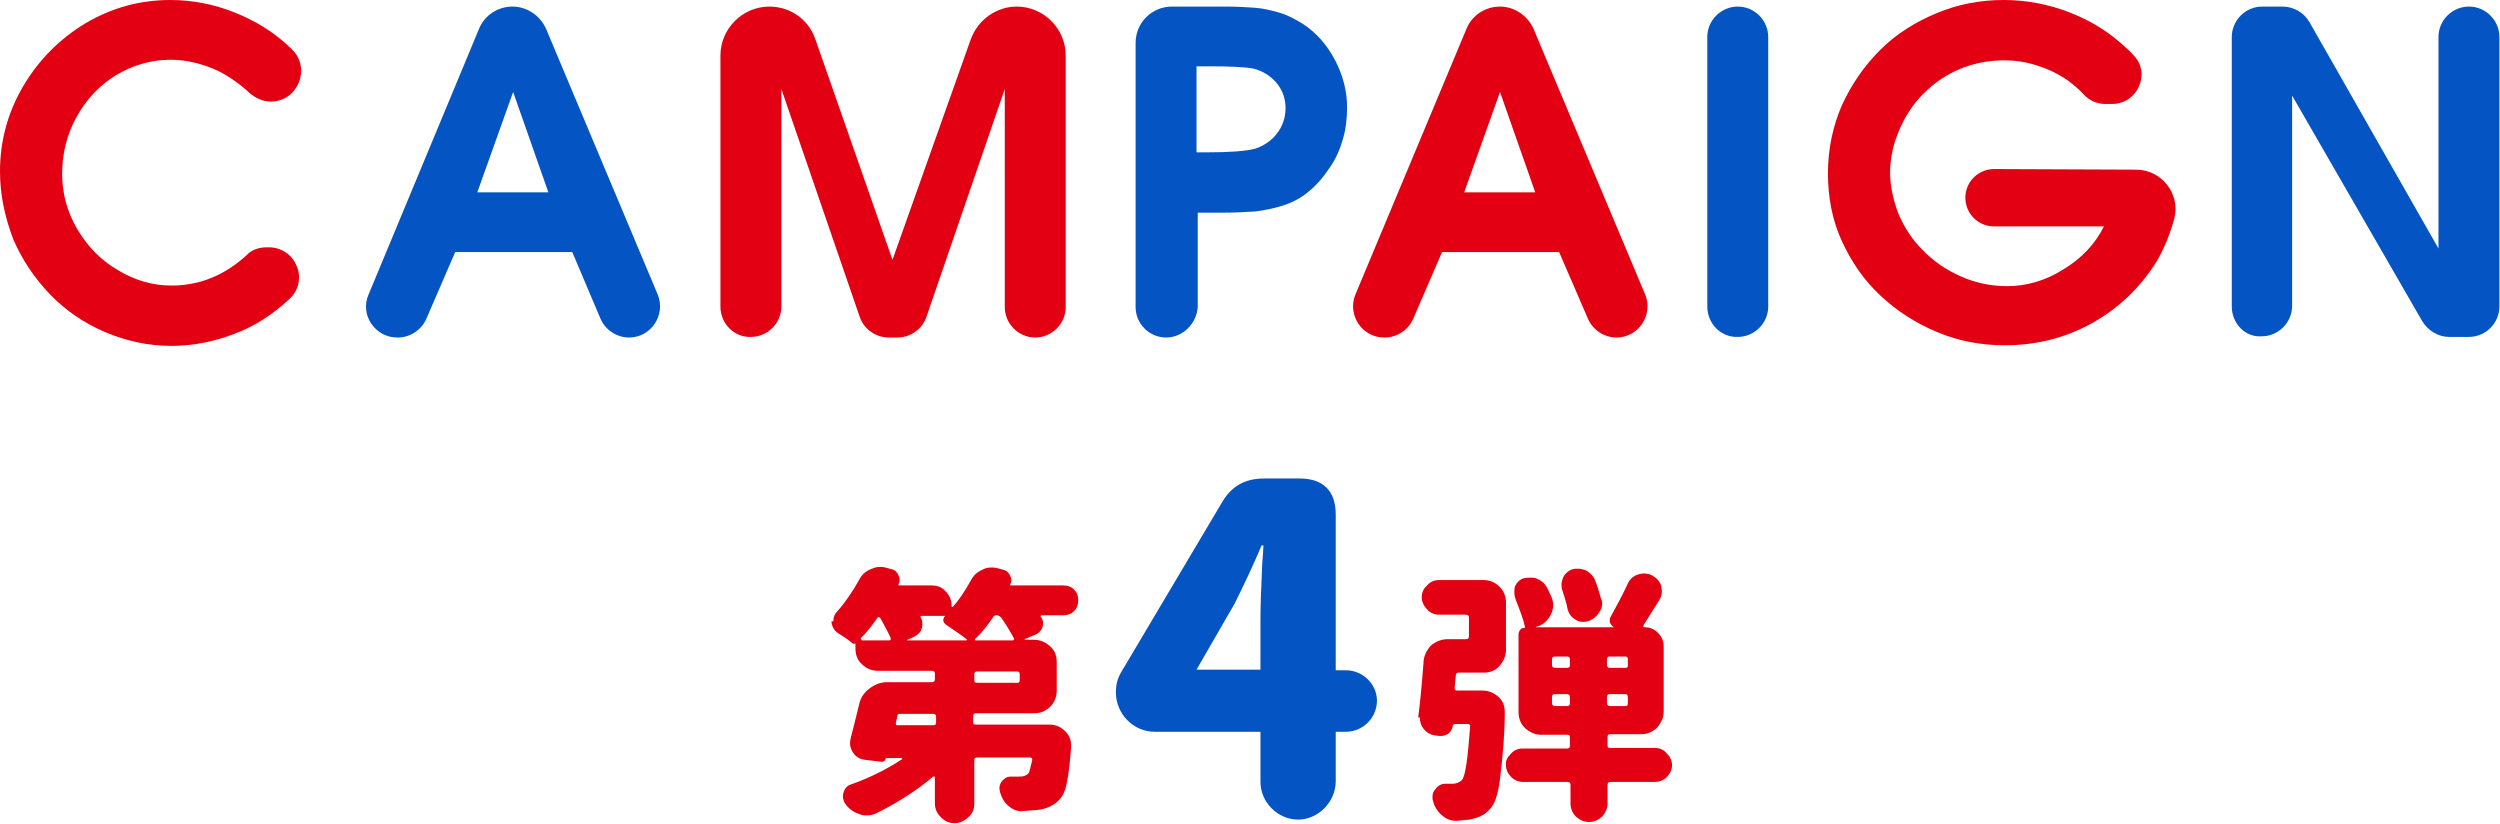 <svg enable-background="new 0 0 418.5 138" viewBox="0 0 418.5 138" xmlns="http://www.w3.org/2000/svg"><path d="m44.6 41.4h.4c4.5 0 6.8 5.5 3.5 8.6 0 0-.1.1-.1.1-2.7 2.5-5.7 4.5-9.2 5.8-3.4 1.3-6.9 2-10.5 2-3.9 0-7.5-.8-11.1-2.3-3.5-1.5-6.6-3.6-9.2-6.3s-4.7-5.8-6.2-9.3c-1.4-3.7-2.2-7.4-2.2-11.3 0-5.1 1.3-9.9 3.9-14.3s6.1-7.9 10.4-10.5c4.4-2.6 9.1-3.9 14.2-3.9 3.7 0 7.3.7 10.8 2.1s6.6 3.3 9.3 5.9c.1.1.2.2.3.3 3.2 3.1 1 8.7-3.6 8.7-1.3 0-2.6-.6-3.6-1.5-1.5-1.4-3.2-2.6-5.1-3.6-2.6-1.2-5.3-1.9-8-1.9-3.3 0-6.4.9-9.2 2.6s-5 4.1-6.6 7-2.4 6.1-2.4 9.5c0 3.2.8 6.3 2.5 9.2s3.9 5.2 6.8 6.9c2.8 1.7 5.8 2.6 9 2.6 4.7 0 8.9-1.7 12.6-5.1.8-.9 2.1-1.3 3.3-1.3z" fill="#e20012"/><path d="m61.7 49.3 18.5-44.5c.9-2.2 3.1-3.7 5.6-3.7 2.4 0 4.6 1.5 5.6 3.7l18.7 44.5c1.4 3.4-1.1 7.2-4.8 7.2-2.1 0-4-1.3-4.8-3.2l-4.7-11.1h-19.6l-4.8 11.1c-.8 1.9-2.7 3.2-4.8 3.2h-.1c-3.7 0-6.3-3.8-4.8-7.2zm18.2-17.1h11.9l-5.9-16.8z" fill="#0454c3"/><path d="m226.9 49.3 18.6-44.5c.9-2.2 3.1-3.7 5.6-3.7 2.4 0 4.6 1.5 5.6 3.7l18.7 44.5c1.4 3.4-1.1 7.2-4.8 7.2-2.1 0-4-1.3-4.8-3.2l-4.8-11.1h-19.6l-4.8 11.1c-.8 1.9-2.7 3.2-4.8 3.2h-.1c-3.7 0-6.2-3.8-4.8-7.2zm18.2-17.1h11.9l-5.9-16.8z" fill="#e20012"/><path d="m120.6 51.3v-42c0-4.5 3.7-8.2 8.2-8.2 3.5 0 6.6 2.2 7.7 5.5l12.9 36.9 13.1-36.9c1.2-3.3 4.3-5.5 7.7-5.5 4.5 0 8.2 3.7 8.2 8.2v42.1c0 2.8-2.3 5.1-5.1 5.1s-5.1-2.3-5.1-5.1v-36.5l-13.1 38.1c-.7 2.1-2.7 3.5-4.9 3.5h-1.4c-2.2 0-4.2-1.4-4.9-3.5l-13.1-38.1v36.4c0 2.8-2.3 5.1-5.1 5.1-2.8.1-5.1-2.2-5.1-5.1z" fill="#e20012"/><path d="m195.2 56.5c-2.8 0-5.1-2.3-5.1-5.1v-44.2c0-3.4 2.7-6.1 6.1-6.1h7 1.9c2 0 3.7.1 5 .2s2.6.4 4 .8 2.7 1.1 4 1.9c2.3 1.5 4.1 3.6 5.4 6.1s2 5.1 2 7.9c0 1.8-.2 3.6-.7 5.3s-1.2 3.4-2.3 4.9c-1 1.5-2.2 2.9-3.6 4-1.2 1-2.6 1.7-4.1 2.2-1.6.5-3.1.8-4.7 1-1.6.1-3.4.2-5.3.2h-2.3-2v15.8c-.2 2.8-2.5 5.1-5.3 5.1zm5.1-31h1.9c3.7 0 6.3-.2 7.9-.6 1.5-.5 2.8-1.4 3.7-2.6s1.4-2.6 1.4-4.2-.5-3-1.5-4.2-2.3-2-3.8-2.4c-1.5-.3-4.1-.4-7.7-.4h-1.9z" fill="#0454c3"/><path d="m285.8 51.3v-45.1c0-2.8 2.3-5.1 5.1-5.1s5.1 2.3 5.1 5.1v45.1c0 2.8-2.3 5.1-5.1 5.1-2.8.1-5.1-2.2-5.1-5.1z" fill="#0454c3"/><path d="m357.6 28.4c4.2 0 7.4 4 6.4 8.1-.7 2.6-1.7 5.1-3 7.3-2.7 4.3-6.3 7.8-10.8 10.3s-9.4 3.7-14.6 3.7c-4 0-7.7-.7-11.3-2.2s-6.7-3.5-9.5-6.1-4.9-5.7-6.5-9.2-2.3-7.3-2.3-11.3.8-7.8 2.3-11.3c1.6-3.5 3.7-6.6 6.4-9.3s5.9-4.7 9.5-6.2 7.3-2.2 11.2-2.2c3.8 0 7.5.7 11.1 2.1s6.8 3.4 9.6 6.1c.4.3.7.7 1.1 1.1 2.9 3 .6 8.1-3.6 8.1h-1.2c-1.4 0-2.7-.6-3.6-1.6-.8-.9-1.7-1.6-2.6-2.3-1.6-1.1-3.2-1.9-5.1-2.5-1.8-.6-3.7-.9-5.5-.9-4.9 0-9.2 1.6-12.8 4.8-1.2 1.1-2.4 2.4-3.3 3.9-1 1.5-1.7 3.2-2.3 4.9-.5 1.7-.8 3.4-.8 5.1 0 2.3.5 4.6 1.4 7 1 2.3 2.3 4.3 3.9 5.9 1.9 2 4.1 3.5 6.6 4.6s5.1 1.6 7.7 1.6c3.2 0 6.4-.9 9.4-2.8 3-1.8 5.3-4.2 6.8-7.2h-18.4c-2.7 0-4.8-2.2-4.8-4.8 0-2.7 2.2-4.8 4.8-4.8z" fill="#e20012"/><path d="m373.6 51.3v-45.1c0-2.8 2.3-5.1 5.1-5.1h3.4c1.8 0 3.6 1 4.5 2.6l21.6 37.9v-35.4c0-2.8 2.3-5.1 5.1-5.1s5.1 2.3 5.1 5.1v45.1c0 2.8-2.3 5.1-5.1 5.1h-3.3c-1.8 0-3.5-1-4.5-2.6l-21.8-37.8v35.2c0 2.8-2.3 5.1-5.1 5.1-2.7.2-5-2.1-5-5z" fill="#0454c3"/><path d="m139.5 104c0-.7.2-1.2.7-1.7 1.4-1.6 2.6-3.4 3.6-5.2.4-.8 1-1.4 1.9-1.8.5-.2 1-.4 1.5-.4.3 0 .6 0 1 .1l1.1.3c.5.1.9.5 1.1 1 .1.2.2.5.2.7 0 .3 0 .5-.2.8 0 .1 0 .2.1.2h5.4c1 0 1.8.3 2.4 1 .7.7 1 1.5 1 2.5 0 0 0 .1.1.1h.1c1-1.1 2-2.6 3-4.4.4-.8 1-1.4 1.9-1.8.5-.3 1-.4 1.6-.4.2 0 .5 0 .9.1l1.1.3c.5.1.9.5 1.1 1 .1.2.2.5.2.7 0 .3 0 .5-.2.7 0 .1 0 .2.1.2h8.8c.7 0 1.3.2 1.8.7s.7 1.1.7 1.8-.2 1.3-.7 1.8-1.1.7-1.8.7h-3.7l-.1.1v.1c.3.4.4.7.4 1.1 0 .2 0 .5-.1.7-.2.6-.7 1.1-1.3 1.3l-1.7.7s0 .1.1.1h1.5c1 0 1.9.4 2.7 1.1s1.1 1.6 1.1 2.7v4.7c0 1.1-.4 2-1.1 2.7-.8.8-1.7 1.1-2.7 1.1h-9.7c-.3 0-.5.1-.5.5v1c0 .3.1.4.5.4h12.3c1 0 1.9.4 2.6 1.1s1 1.4 1 2.4v.3c-.2 2.6-.4 4.5-.7 5.8-.2 1.3-.6 2.2-1.2 2.9-.9 1-2.1 1.6-3.8 1.8-.5 0-1.4.1-2.6.2-.8 0-1.5-.3-2.2-.9s-1.1-1.3-1.4-2.3l-.1-.6c0-.4.1-.8.4-1.2.4-.5.9-.8 1.5-.8h1.3c.4 0 .8 0 1.2-.2.2-.1.5-.3.6-.6.2-.6.3-1.3.5-2 0-.1 0-.2-.1-.3 0 0-.1-.1-.3-.1h-8.8c-.3 0-.5.1-.5.4v7.3c0 1-.3 1.7-1 2.3-.6.6-1.4 1-2.3 1s-1.6-.3-2.3-1c-.6-.6-1-1.3-1-2.3v-4.3c0-.1 0-.2-.1-.2 0 0-.1 0-.2 0-2.8 2.4-6 4.4-9.6 6.2-.5.2-1 .3-1.5.3-.4 0-.8 0-1.2-.2-.9-.3-1.7-.8-2.3-1.6-.3-.4-.5-.9-.5-1.4 0-.1 0-.3.1-.6.2-.7.6-1.2 1.3-1.4 3.1-1.1 5.9-2.5 8.5-4.2.1 0 .1 0 0-.1 0 0 0-.1-.1-.1h-2.5-.1c-.1.5-.4.7-.9.6l-2.6-.3c-.9-.1-1.5-.5-2-1.2-.3-.5-.5-1-.5-1.5 0-.3 0-.5.1-.9.3-1.2.8-3.1 1.4-5.6.2-1.1.8-2 1.7-2.7s1.9-1.1 2.9-1.1h7.6c.3 0 .5-.1.5-.5v-.9c0-.3-.1-.5-.5-.5h-9c-1.1 0-2-.4-2.7-1.1-.8-.7-1.1-1.6-1.1-2.7v-.8c-.1.1-.3.1-.5 0-.3-.3-1.1-.9-2.4-1.7-.6-.4-1-1-1.1-1.8v-.2zm4.8 3.2h4.5c.1 0 .2 0 .3-.1 0-.1 0-.2 0-.3-.3-.7-.9-1.8-1.7-3.3-.1-.1-.2-.1-.3-.2-.1 0-.2 0-.2.1-1 1.4-1.9 2.6-2.8 3.4v.2c.2.1.2.2.2.2zm5.7 14.1c0 .1.1.1.3.1h5.9c.3 0 .5-.1.5-.4v-1c0-.3-.1-.5-.5-.5h-5.5c-.3 0-.5.1-.5.4l-.2 1c-.1.2 0 .3 0 .4zm1.8-14.1h9.9c.1 0 .1 0 .2-.1l-.1-.1c-1-.8-2.1-1.5-3.4-2.4-.3-.2-.4-.4-.5-.7 0-.3.1-.5.3-.8h-4l-.1.1v.1c.2.3.3.7.3 1.1 0 .3 0 .5-.1.8-.2.7-.7 1.1-1.3 1.4l-1.1.5-.1.1c-.1-.1-.1 0 0 0zm11.8 7.1h6.7c.3 0 .4-.1.4-.5v-.9c0-.3-.1-.5-.4-.5h-6.7c-.3 0-.5.1-.5.5v.9c0 .4.1.5.5.5zm-.4-7.2c0 .1.1.1.2.1h6.1c.1 0 .2 0 .2-.1s.1-.2 0-.3c-.6-1.1-1.3-2.3-2.1-3.4-.2-.2-.4-.4-.7-.4h-.1c-.3 0-.5.1-.6.4-1 1.4-1.9 2.6-2.9 3.5-.1 0-.1.1-.1.2z" fill="#e20012"/><path d="m187.7 112.5 16.8-28.3c1.6-2.8 3.9-4.1 7.1-4.1h6c3.9 0 6 2.1 6 6v26.1h1.7c2.8 0 5.2 2.3 5.2 5.1s-2.3 5.2-5.2 5.2h-1.7v8.3c0 3.4-2.9 6.4-6.3 6.4s-6.3-2.9-6.3-6.3v-8.4h-17.7c-3.6 0-6.5-3-6.5-6.6 0-1.4.3-2.4.9-3.4zm23.3-8.6c0-2.2.1-5.4.3-9.6.1-1.4.2-2.4.2-3h-.3c-1.5 3.5-3 6.7-4.5 9.7l-6.4 11.1h10.7z" fill="#0454c3"/><path d="m237.4 120.1c.3-2.2.6-5.3.9-9.2 0-1 .5-2 1.2-2.8.8-.7 1.8-1.1 2.8-1.1h3.1c.3 0 .5-.1.5-.5v-3.1c0-.3-.1-.5-.5-.5h-4.5c-.8 0-1.5-.3-2-.9-.6-.6-.9-1.3-.9-2 0-.8.3-1.5.9-2 .5-.6 1.2-.9 2-.9h7.4c1.1 0 2 .4 2.7 1.1.8.8 1.1 1.7 1.1 2.7v7.9c0 1-.4 1.9-1.1 2.7s-1.6 1.1-2.7 1.1h-4.1c-.3 0-.5.1-.5.5l-.2 2.1s0 .1.1.3c.1.1.2.1.3.1h4.3c1 0 1.9.4 2.7 1.1.7.7 1 1.5 1 2.5 0 3.4-.3 7.1-.8 11.2-.3 2.4-.8 3.9-1.4 4.7-.6.7-1.1 1.2-1.6 1.4-.5.3-1.2.5-2.1.7l-2.1.2h-.2c-.9 0-1.6-.3-2.3-.9-.8-.7-1.3-1.5-1.5-2.4-.1-.2-.1-.5-.1-.7 0-.5.1-.9.5-1.3.4-.6 1-.9 1.7-.9h1.1c.7 0 1.2-.2 1.6-.6.6-.6 1-3.6 1.4-9 0-.1 0-.2-.1-.3s-.2-.1-.3-.1h-2.2c-.1 0-.2.1-.3.2 0 .5-.3 1-.7 1.4-.4.2-.8.4-1.2.4h-.4l-.7-.1c-.8-.1-1.4-.5-1.9-1.1-.4-.5-.6-1.1-.6-1.8v-.1zm15.5 6.1c.5-.6 1.2-.9 2-.9h7.4c.3 0 .5-.1.5-.4v-1.5c0-.3-.1-.4-.5-.4h-4.3c-1 0-1.9-.4-2.7-1.1-.8-.8-1.1-1.7-1.1-2.7v-13c0-.3.1-.5.3-.8.2-.2.4-.3.7-.3 0 0 .1 0 .1-.1-.3-1.4-.9-2.9-1.6-4.7-.1-.3-.2-.7-.2-1.1 0-.3 0-.6.1-1 .3-.7.8-1.2 1.5-1.4.4-.1.7-.1 1.1-.1s.8 0 1.1.2c.8.3 1.3.8 1.7 1.5.2.5.5 1 .7 1.5s.3.9.3 1.4-.1 1-.4 1.6c-.5 1-1.3 1.7-2.3 2h-.1s-.1.1-.1.1h.1 13c-.3-.1-.5-.4-.7-.8-.1-.4 0-.8.2-1.1 1-1.8 1.9-3.5 2.7-5.2.3-.8.9-1.4 1.7-1.7.3-.1.7-.2 1.1-.2.5 0 .9.1 1.3.3.8.4 1.3 1 1.6 1.8 0 .4.1.6.1.8 0 .5-.1 1-.4 1.5l-2.7 4.3v.2s.1.1.2.1c.9 0 1.6.3 2.3 1 .6.6.9 1.4.9 2.2v10.9c0 1-.4 1.9-1.1 2.7-.8.8-1.7 1.1-2.7 1.1h-5.1c-.3 0-.5.1-.5.4v1.5c0 .3.1.4.5.4h7.4c.8 0 1.5.3 2 .9.6.6.9 1.3.9 2s-.3 1.4-.9 2c-.5.5-1.2.8-2 .8h-7.4c-.3 0-.5.1-.5.5v3.1c0 .8-.3 1.5-.9 2.2-.7.6-1.4.9-2.2.9s-1.5-.3-2.2-.9c-.6-.6-.9-1.4-.9-2.2v-3.1c0-.3-.1-.5-.5-.5h-7.4c-.8 0-1.5-.3-2-.8-.6-.6-.9-1.3-.9-2-.1-.7.2-1.3.8-1.9zm7.4-14.4h2c.3 0 .5-.1.5-.4v-1c0-.3-.1-.5-.5-.5h-2c-.3 0-.5.1-.5.5v1c0 .2.2.4.5.4zm0 6.4h2c.3 0 .5-.1.5-.5v-1c0-.3-.1-.5-.5-.5h-2c-.3 0-.5.1-.5.5v1c0 .3.2.5.5.5zm7.9-17.2c0 .5-.1 1-.5 1.5-.4.7-1 1.2-1.9 1.5-.3.1-.5.1-.8.1-.5 0-.9-.1-1.3-.4-.7-.4-1.1-1-1.3-1.8-.1-.6-.4-1.7-.9-3.2-.1-.3-.1-.5-.1-.9s.1-.7.3-1.2c.3-.6.9-1.1 1.5-1.3.3-.1.6-.1 1-.1s.8.1 1.3.3c.7.4 1.2.9 1.5 1.6.4 1 .7 2 1 3.1.2.4.2.6.2.8zm1.3 10.8h2.6c.3 0 .4-.1.4-.4v-1c0-.3-.1-.5-.4-.5h-2.6c-.3 0-.5.1-.5.5v1c0 .2.2.4.5.4zm0 6.4h2.6c.3 0 .4-.1.4-.5v-1c0-.3-.1-.5-.4-.5h-2.6c-.3 0-.5.1-.5.5v1c0 .3.2.5.5.5z" fill="#e20012"/></svg>